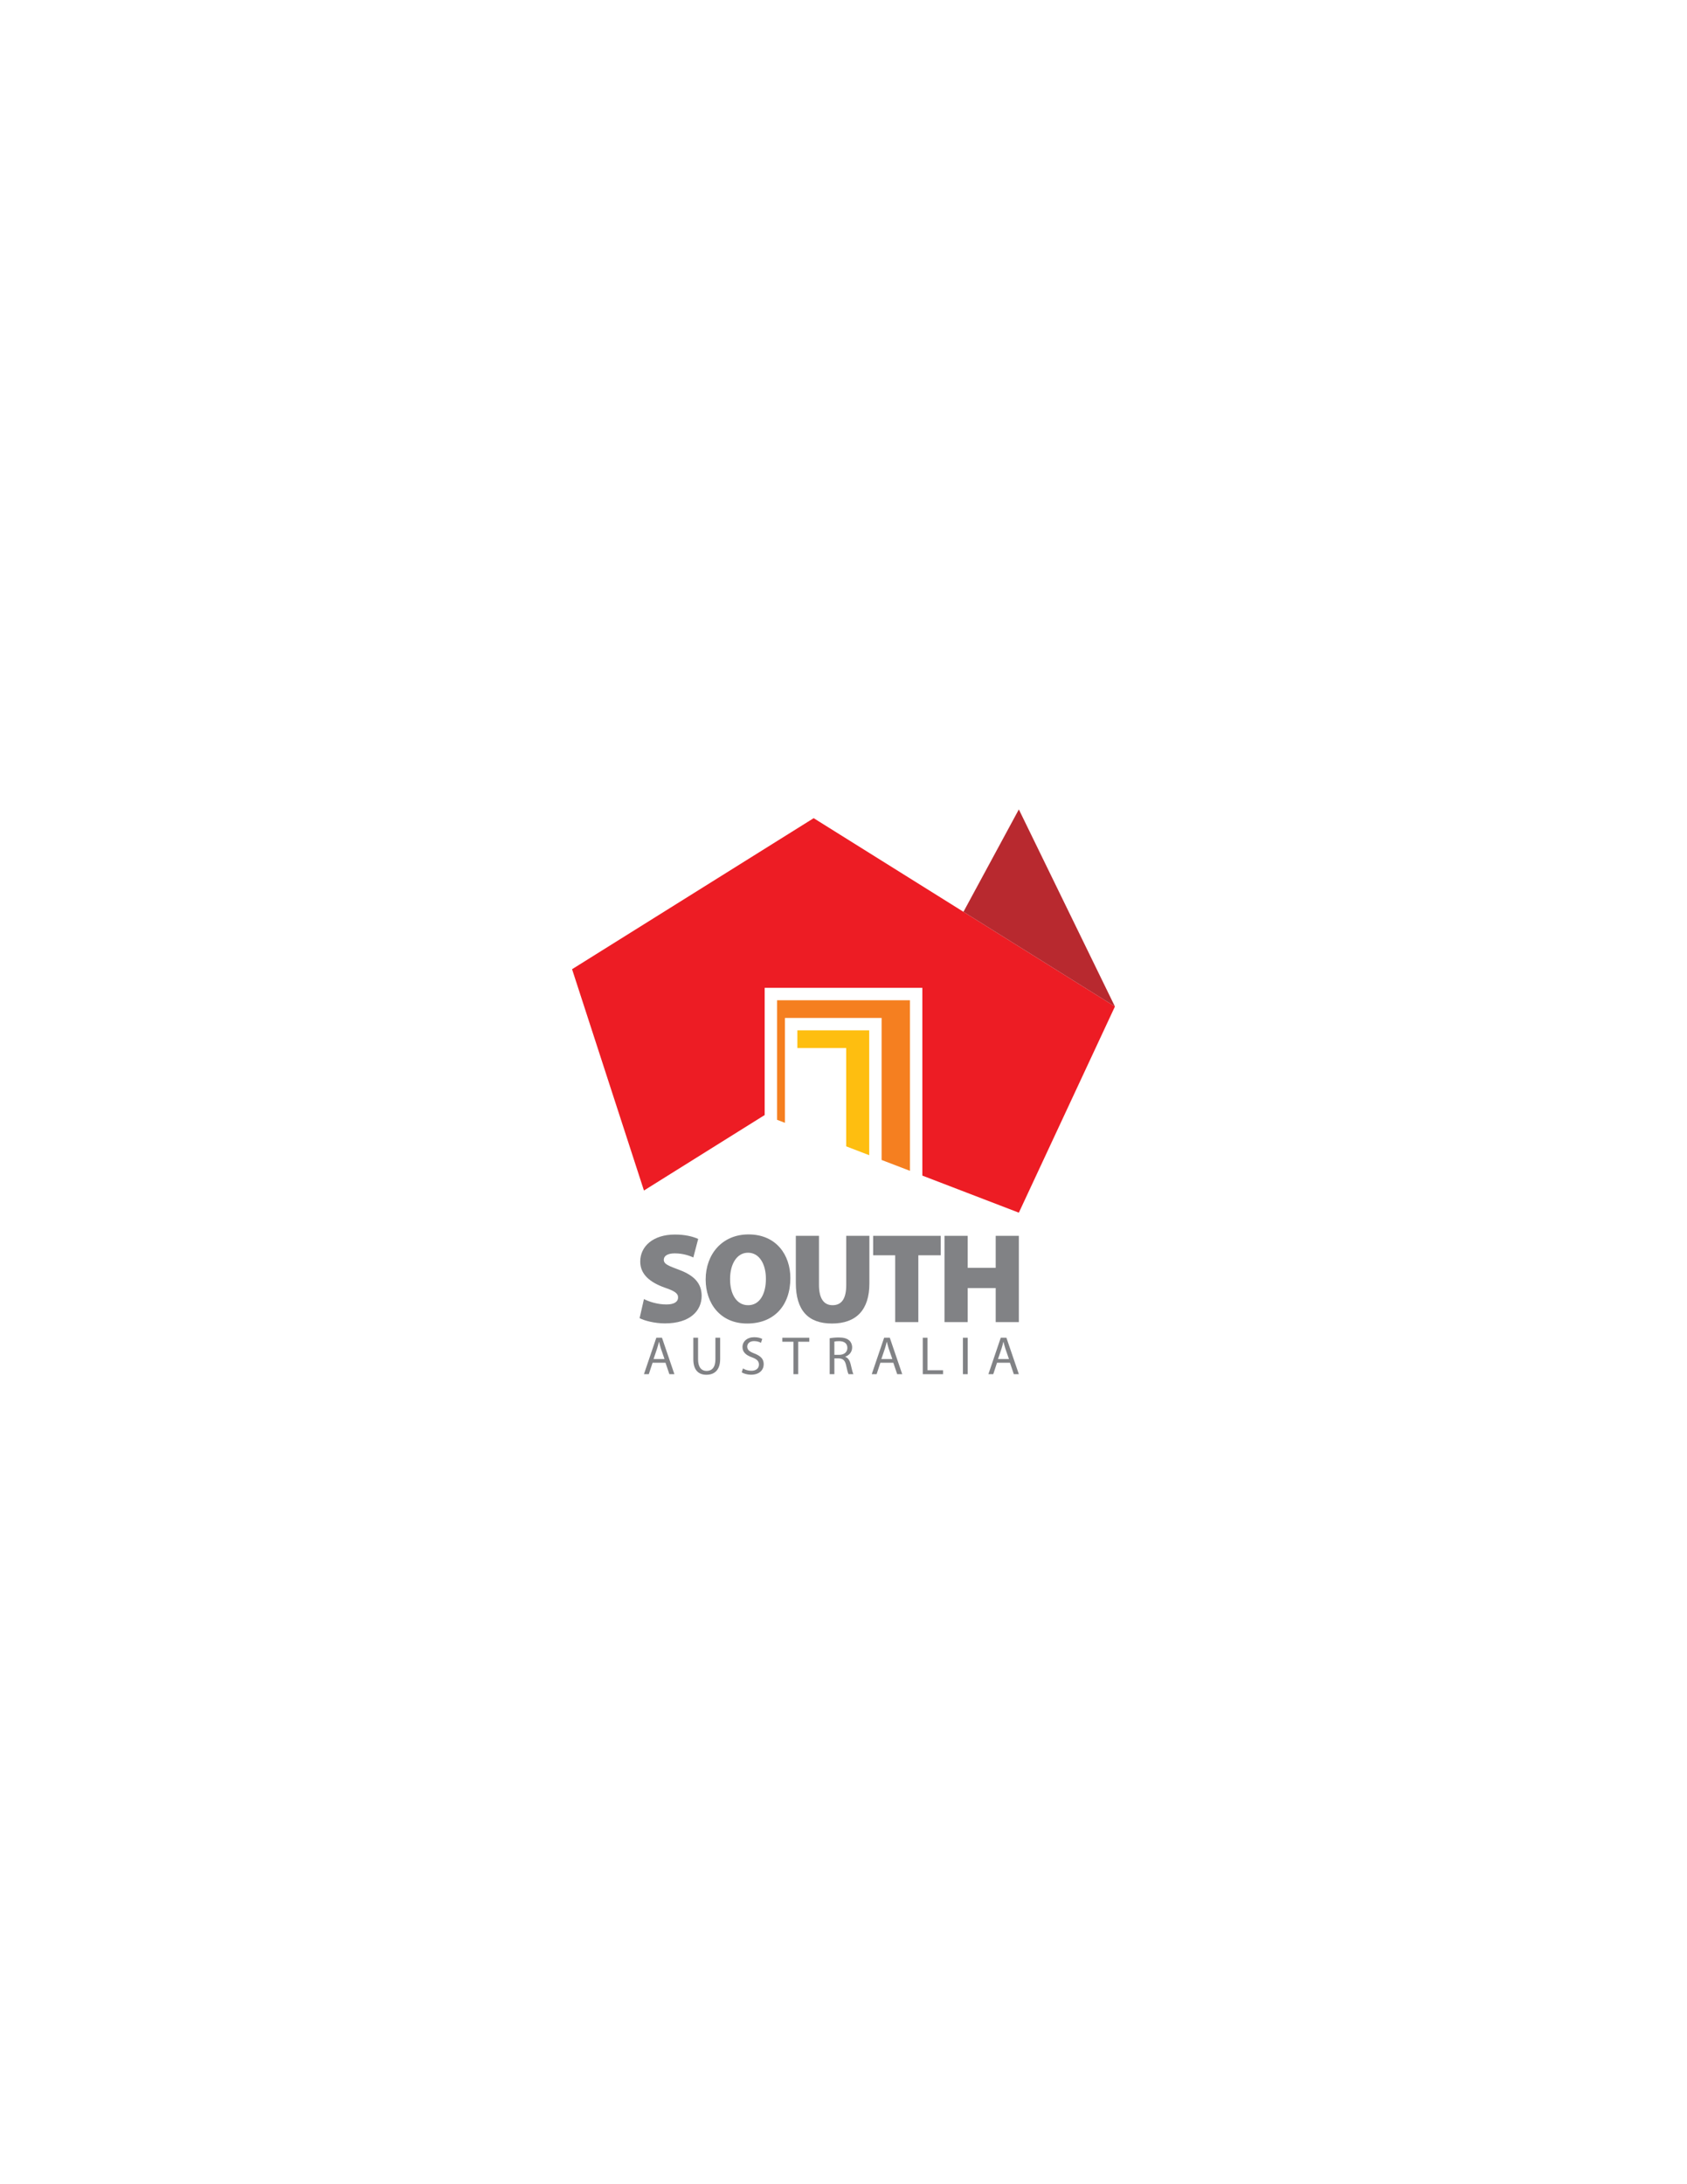 <?xml version="1.0" encoding="utf-8"?>
<!-- Generator: Adobe Illustrator 15.1.0, SVG Export Plug-In . SVG Version: 6.00 Build 0)  -->
<!DOCTYPE svg PUBLIC "-//W3C//DTD SVG 1.1//EN" "http://www.w3.org/Graphics/SVG/1.1/DTD/svg11.dtd">
<svg version="1.1" id="Layer_1" xmlns="http://www.w3.org/2000/svg" xmlns:xlink="http://www.w3.org/1999/xlink" x="0px" y="0px"
	 width="612px" height="792px" viewBox="0 0 612 792" enable-background="new 0 0 612 792" xml:space="preserve">
<g>
	<polyline fill="#818285" points="351.039,479.403 351.039,467.055 361.211,467.055 361.211,479.403 369.611,479.403 
		369.611,448.119 361.211,448.119 361.211,459.718 351.039,459.718 351.039,448.119 342.639,448.119 342.639,479.403 	"/>
	<polygon fill="#818285" points="341.27,448.119 316.764,448.119 316.764,455.173 324.748,455.173 324.748,479.403 333.146,479.403 
		333.146,455.173 341.27,455.173 	"/>
	<path fill="#818285" d="M271.54,447.605c-9.609,0-15.543,7.245-15.543,16.341c0,8.681,5.331,15.968,15.032,15.968h0.049
		c9.606,0,15.646-6.403,15.646-16.479C286.724,455.078,281.617,447.605,271.54,447.605z M271.451,473.271h-0.095
		c-4.034,0-6.549-3.896-6.501-9.512c0-5.432,2.467-9.521,6.501-9.521c4.088,0,6.496,4.089,6.496,9.476
		C277.852,469.375,275.487,473.271,271.451,473.271z"/>
	<path fill="#818285" d="M306.995,465.896c0,4.965-1.628,7.375-4.969,7.375c-3.298,0-4.924-2.637-4.924-7.375v-17.777h-8.4v17.077
		c0,10.031,4.553,14.718,13.094,14.718c8.771,0,13.595-4.872,13.595-14.529v-17.266h-8.396V465.896z"/>
	<path fill="#818285" d="M241.733,473.002c-3.162,0-6.222-0.978-8.127-1.953l-1.574,6.918c1.757,0.925,5.425,1.902,9.188,1.902
		c9.142,0,13.321-4.595,13.321-9.983c0-4.362-2.508-7.332-8.122-9.42c-3.949-1.487-5.611-2.09-5.611-3.671
		c0-1.394,1.389-2.319,3.94-2.319c3.113,0,5.43,0.879,6.776,1.488l1.764-6.733c-2.04-0.881-4.731-1.58-8.448-1.58
		c-7.892,0-12.577,4.267-12.577,9.795c0,4.645,3.527,7.521,8.821,9.429c3.525,1.203,4.911,2.039,4.911,3.57
		C245.995,472.024,244.609,473.002,241.733,473.002"/>
	<path fill="#818285" d="M240.151,485.07h-2.057l-4.488,13.216h1.76l1.376-4.157h4.684l1.405,4.157h1.824L240.151,485.07z
		 M237.093,492.799l1.289-3.831c0.259-0.8,0.475-1.62,0.654-2.384h0.056c0.198,0.764,0.39,1.543,0.666,2.41l1.311,3.805H237.093z"/>
	<path fill="#818285" d="M259.532,492.912c0,2.902-1.27,4.195-3.213,4.195c-1.764,0-3.079-1.255-3.079-4.195v-7.842h-1.721v7.782
		c0,4.117,2.035,5.647,4.747,5.647c2.854,0,4.988-1.645,4.988-5.701v-7.729h-1.723V492.912z"/>
	<path fill="#818285" d="M273.699,490.793c-1.819-0.703-2.621-1.31-2.621-2.528c0-0.897,0.686-1.979,2.483-1.979
		c1.201,0,2.078,0.375,2.495,0.63l0.468-1.413c-0.569-0.313-1.567-0.623-2.9-0.623c-2.57,0-4.27,1.522-4.27,3.58
		c0,1.849,1.331,2.98,3.487,3.731c1.785,0.662,2.49,1.39,2.49,2.622c0,1.336-1.022,2.235-2.767,2.235
		c-1.175,0-2.272-0.369-3.036-0.843l-0.453,1.414c0.705,0.469,2.101,0.863,3.373,0.863c3.111,0,4.604-1.787,4.604-3.807
		C277.052,492.734,275.938,491.679,273.699,490.793"/>
	<path fill="#818285" d="M308.59,494.656c-0.34-1.372-0.945-2.313-1.949-2.661v-0.063c1.378-0.471,2.494-1.624,2.494-3.352
		c0-1.042-0.393-1.944-1.037-2.508c-0.826-0.747-2.021-1.097-3.84-1.097c-1.161,0-2.411,0.116-3.273,0.287v13.023h1.703v-5.729
		h1.611c1.546,0.061,2.266,0.745,2.66,2.57c0.348,1.646,0.649,2.763,0.866,3.158h1.764
		C309.332,497.771,309.018,496.501,308.59,494.656z M304.431,491.267h-1.744v-4.801c0.291-0.081,0.862-0.158,1.688-0.158
		c1.798,0,3.031,0.745,3.031,2.447C307.406,490.268,306.256,491.267,304.431,491.267z"/>
	<path fill="#818285" d="M322.795,485.07h-2.057l-4.49,13.216h1.764l1.369-4.157h4.688l1.41,4.157h1.826L322.795,485.07z
		 M319.734,492.799l1.299-3.831c0.252-0.8,0.471-1.62,0.641-2.384h0.064c0.193,0.764,0.391,1.543,0.666,2.41l1.314,3.805H319.734z"
		/>
	<polygon fill="#818285" points="336.475,485.07 334.758,485.07 334.758,498.286 342.117,498.286 342.117,496.855 336.475,496.855 	
		"/>
	<polygon fill="#818285" points="283.812,486.524 287.834,486.524 287.834,498.286 289.557,498.286 289.557,486.524 
		293.596,486.524 293.596,485.07 283.812,485.07 	"/>
	<path fill="#818285" d="M365.102,485.07h-2.055l-4.486,13.216h1.766l1.367-4.157h4.688l1.41,4.157h1.822L365.102,485.07z
		 M362.047,492.799l1.299-3.831c0.252-0.8,0.469-1.62,0.641-2.384h0.061c0.197,0.764,0.391,1.543,0.66,2.41l1.32,3.805H362.047z"/>
	<rect x="349.328" y="485.07" fill="#818285" width="1.729" height="13.216"/>
	<polyline fill="#ED1C24" points="404.469,364.966 295.178,296.674 207.531,351.44 233.606,431.687 277.399,404.32 277.404,404.32 
		277.404,358.188 334.602,358.188 334.602,426.277 369.613,439.721 	"/>
	<polyline fill="#F57F20" points="330.109,362.688 281.896,362.688 281.896,406.045 284.759,407.144 284.759,369.111 
		319.822,369.111 319.822,420.608 330.109,424.552 	"/>
	<polyline fill="#FEBE10" points="289.259,373.606 289.259,380.034 306.978,380.034 306.978,415.674 315.33,418.882 315.33,373.606 
			"/>
	<polyline fill="#B8292F" points="369.613,293.5 349.518,330.63 404.467,364.968 	"/>
</g>
</svg>
